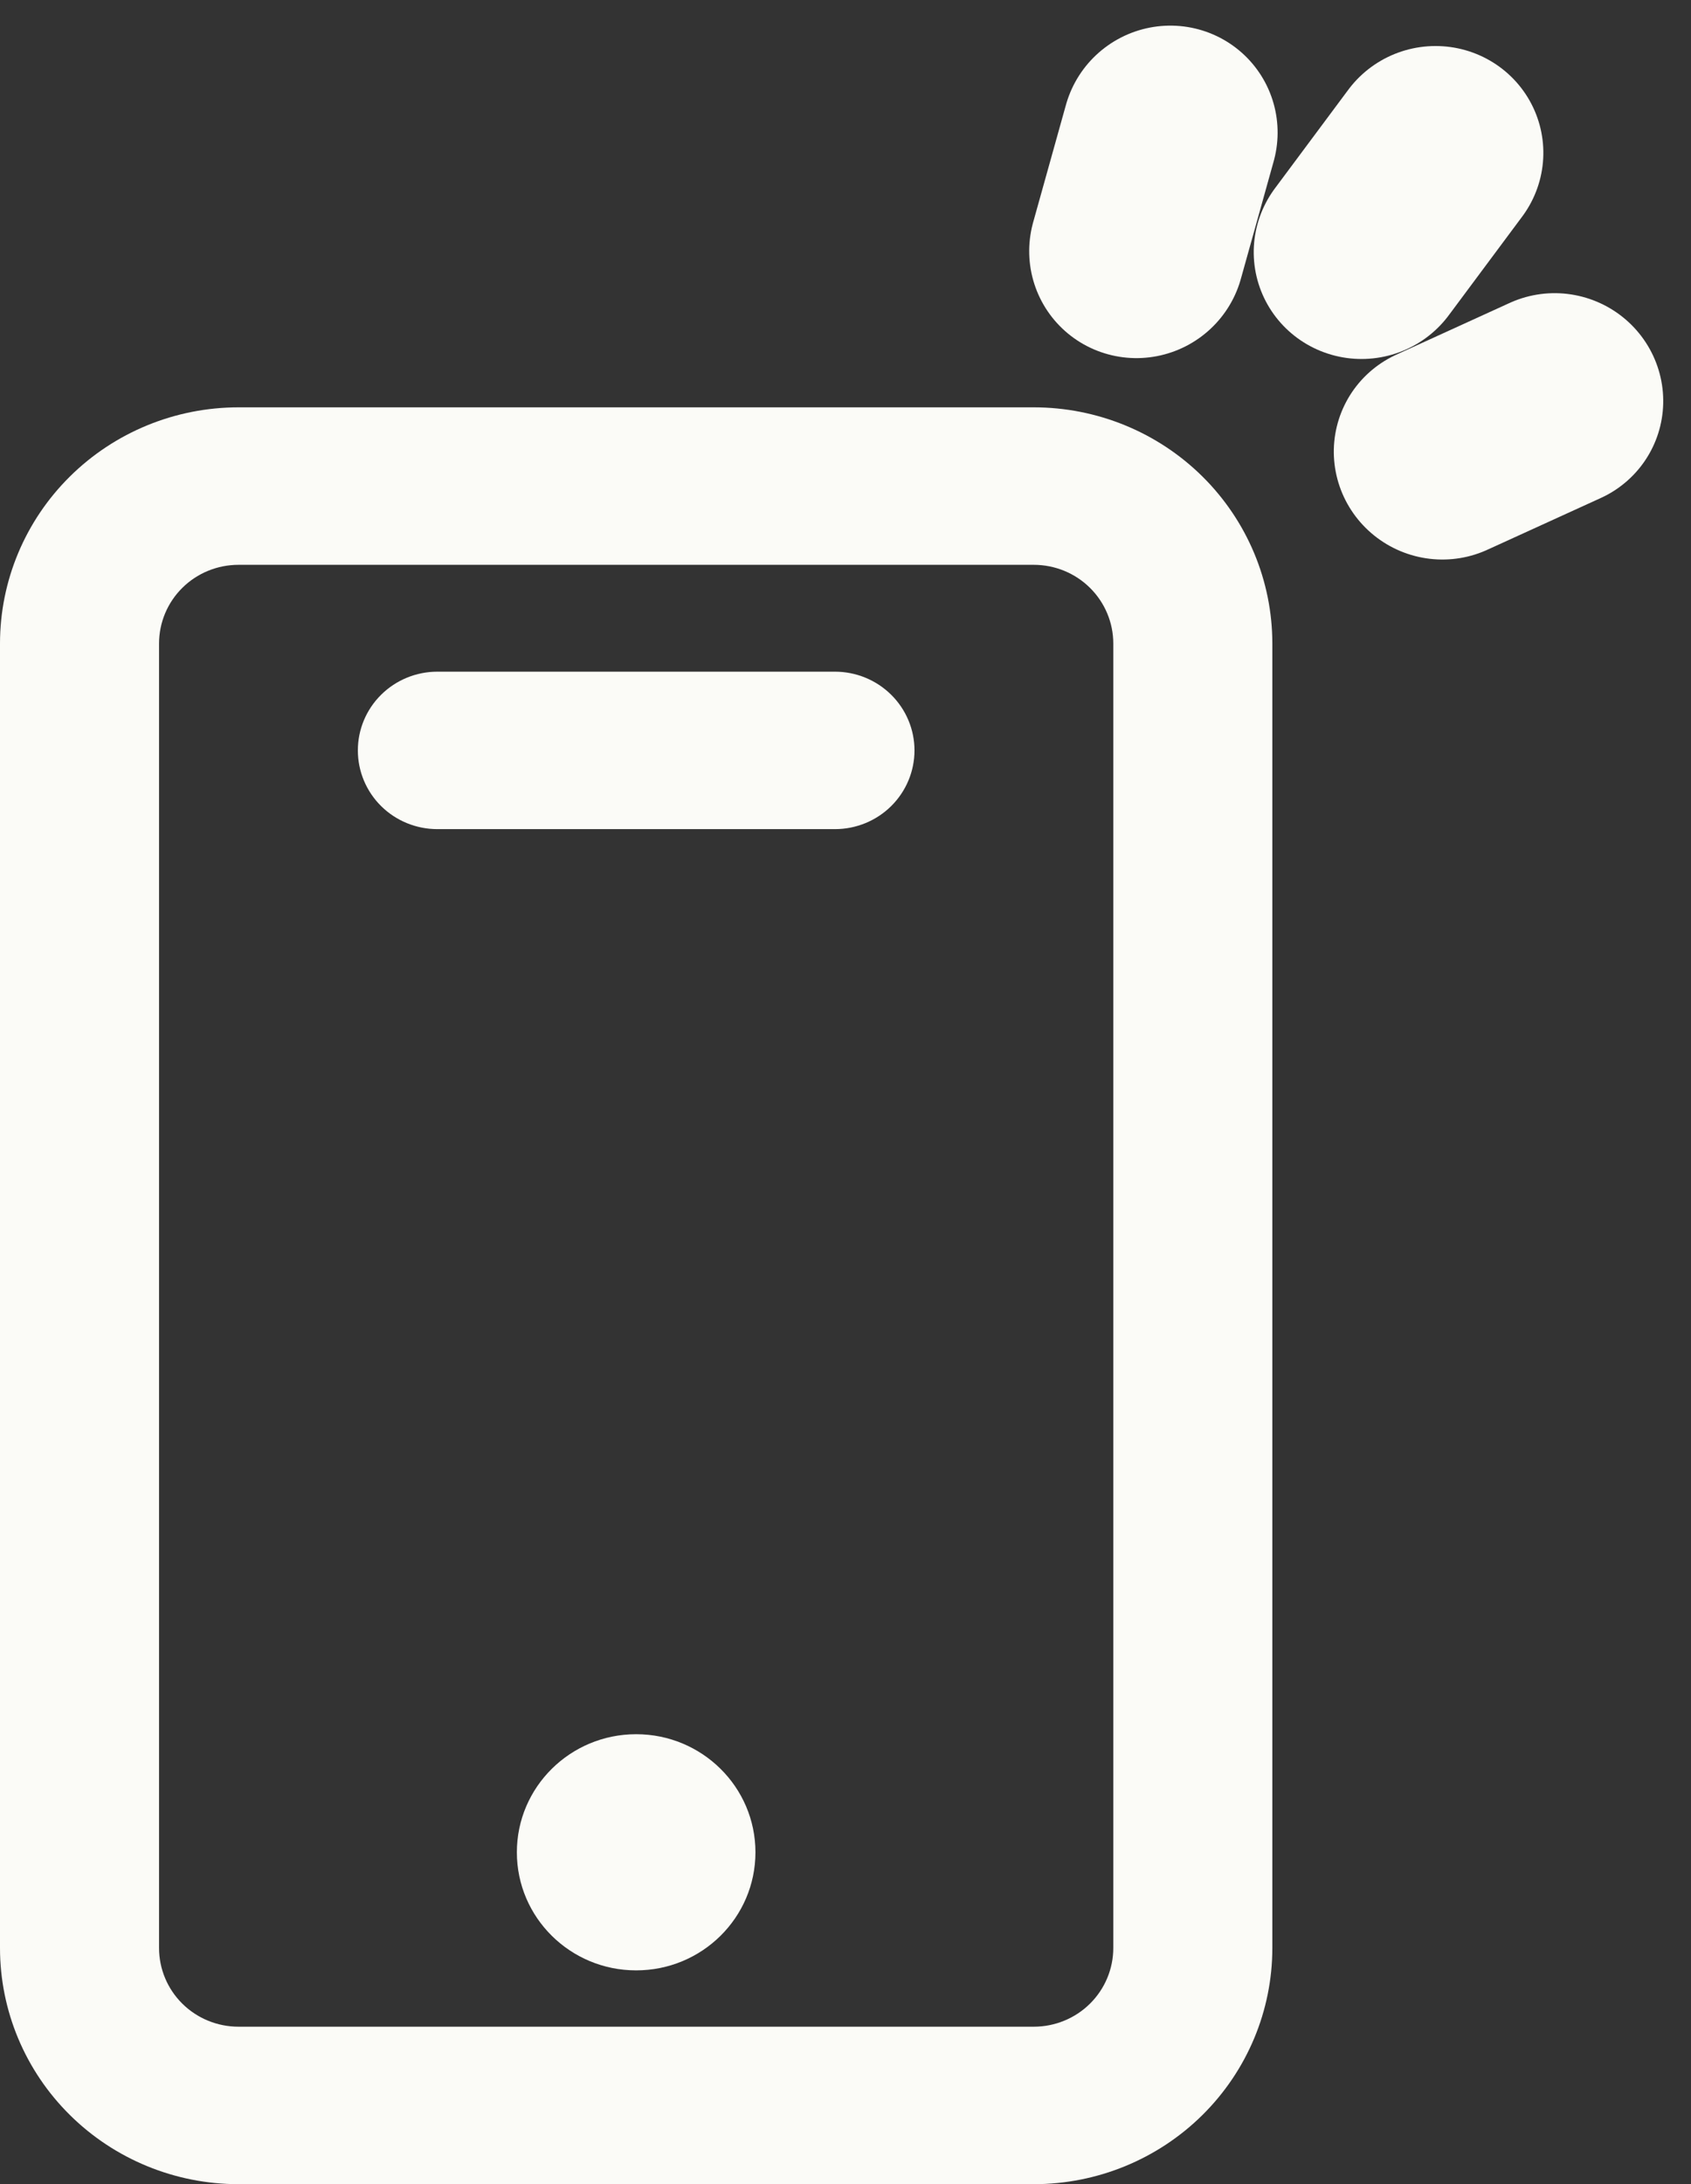 <svg width="55" height="71" viewBox="0 0 55 71" fill="none" xmlns="http://www.w3.org/2000/svg">
<rect x="0" y="0" width="55" height="71" fill="#333333" stroke="none"/>
<path d="M33.623 13.241H7.759C5.701 13.241 3.728 14.05 2.273 15.49C0.817 16.93 0 18.883 0 20.919V63.322C0 65.359 0.817 67.311 2.273 68.751C3.728 70.191 5.701 71 7.759 71H33.623C35.681 71 37.655 70.191 39.11 68.751C40.565 67.311 41.383 65.359 41.383 63.322V20.919C41.383 18.883 40.565 16.93 39.11 15.49C37.655 14.05 35.681 13.241 33.623 13.241ZM36.21 63.322C36.21 64.001 35.937 64.652 35.452 65.132C34.967 65.612 34.309 65.881 33.623 65.881H7.759C7.073 65.881 6.415 65.612 5.93 65.132C5.445 64.652 5.173 64.001 5.173 63.322V20.919C5.173 20.24 5.445 19.589 5.93 19.109C6.415 18.629 7.073 18.36 7.759 18.36H33.623C34.309 18.36 34.967 18.629 35.452 19.109C35.937 19.589 36.21 20.24 36.21 20.919V63.322Z" fill="#FBFBF7"/>
<path d="M20.691 64.05C22.834 64.05 24.571 62.332 24.571 60.212C24.571 58.092 22.834 56.373 20.691 56.373C18.549 56.373 16.811 58.092 16.811 60.212C16.811 62.332 18.549 64.05 20.691 64.05Z" fill="#FBFBF7"/>
<path d="M27.157 21.834H14.225C13.539 21.834 12.881 22.104 12.396 22.584C11.911 23.064 11.639 23.714 11.639 24.393C11.639 25.072 11.911 25.723 12.396 26.203C12.881 26.683 13.539 26.952 14.225 26.952H27.157C27.843 26.952 28.501 26.683 28.986 26.203C29.471 25.723 29.744 25.072 29.744 24.393C29.744 23.714 29.471 23.064 28.986 22.584C28.501 22.104 27.843 21.834 27.157 21.834Z" fill="#FBFBF7"/>
<line x1="3.5" y1="-3.5" x2="7.467" y2="-3.5" transform="matrix(0.269 -0.963 0.965 0.263 39.417 12.438)" stroke="#FBFBF7" stroke-width="7" stroke-linecap="round"/>
<line x1="3.5" y1="-3.5" x2="7.5" y2="-3.5" transform="matrix(0.597 -0.802 0.808 0.589 45.032 13.055)" stroke="#FBFBF7" stroke-width="7" stroke-linecap="round"/>
<line x1="3.5" y1="-3.5" x2="7.555" y2="-3.5" transform="matrix(0.91 -0.415 0.423 0.906 45.19 19.324)" stroke="#FBFBF7" stroke-width="7" stroke-linecap="round"/>
</svg>
